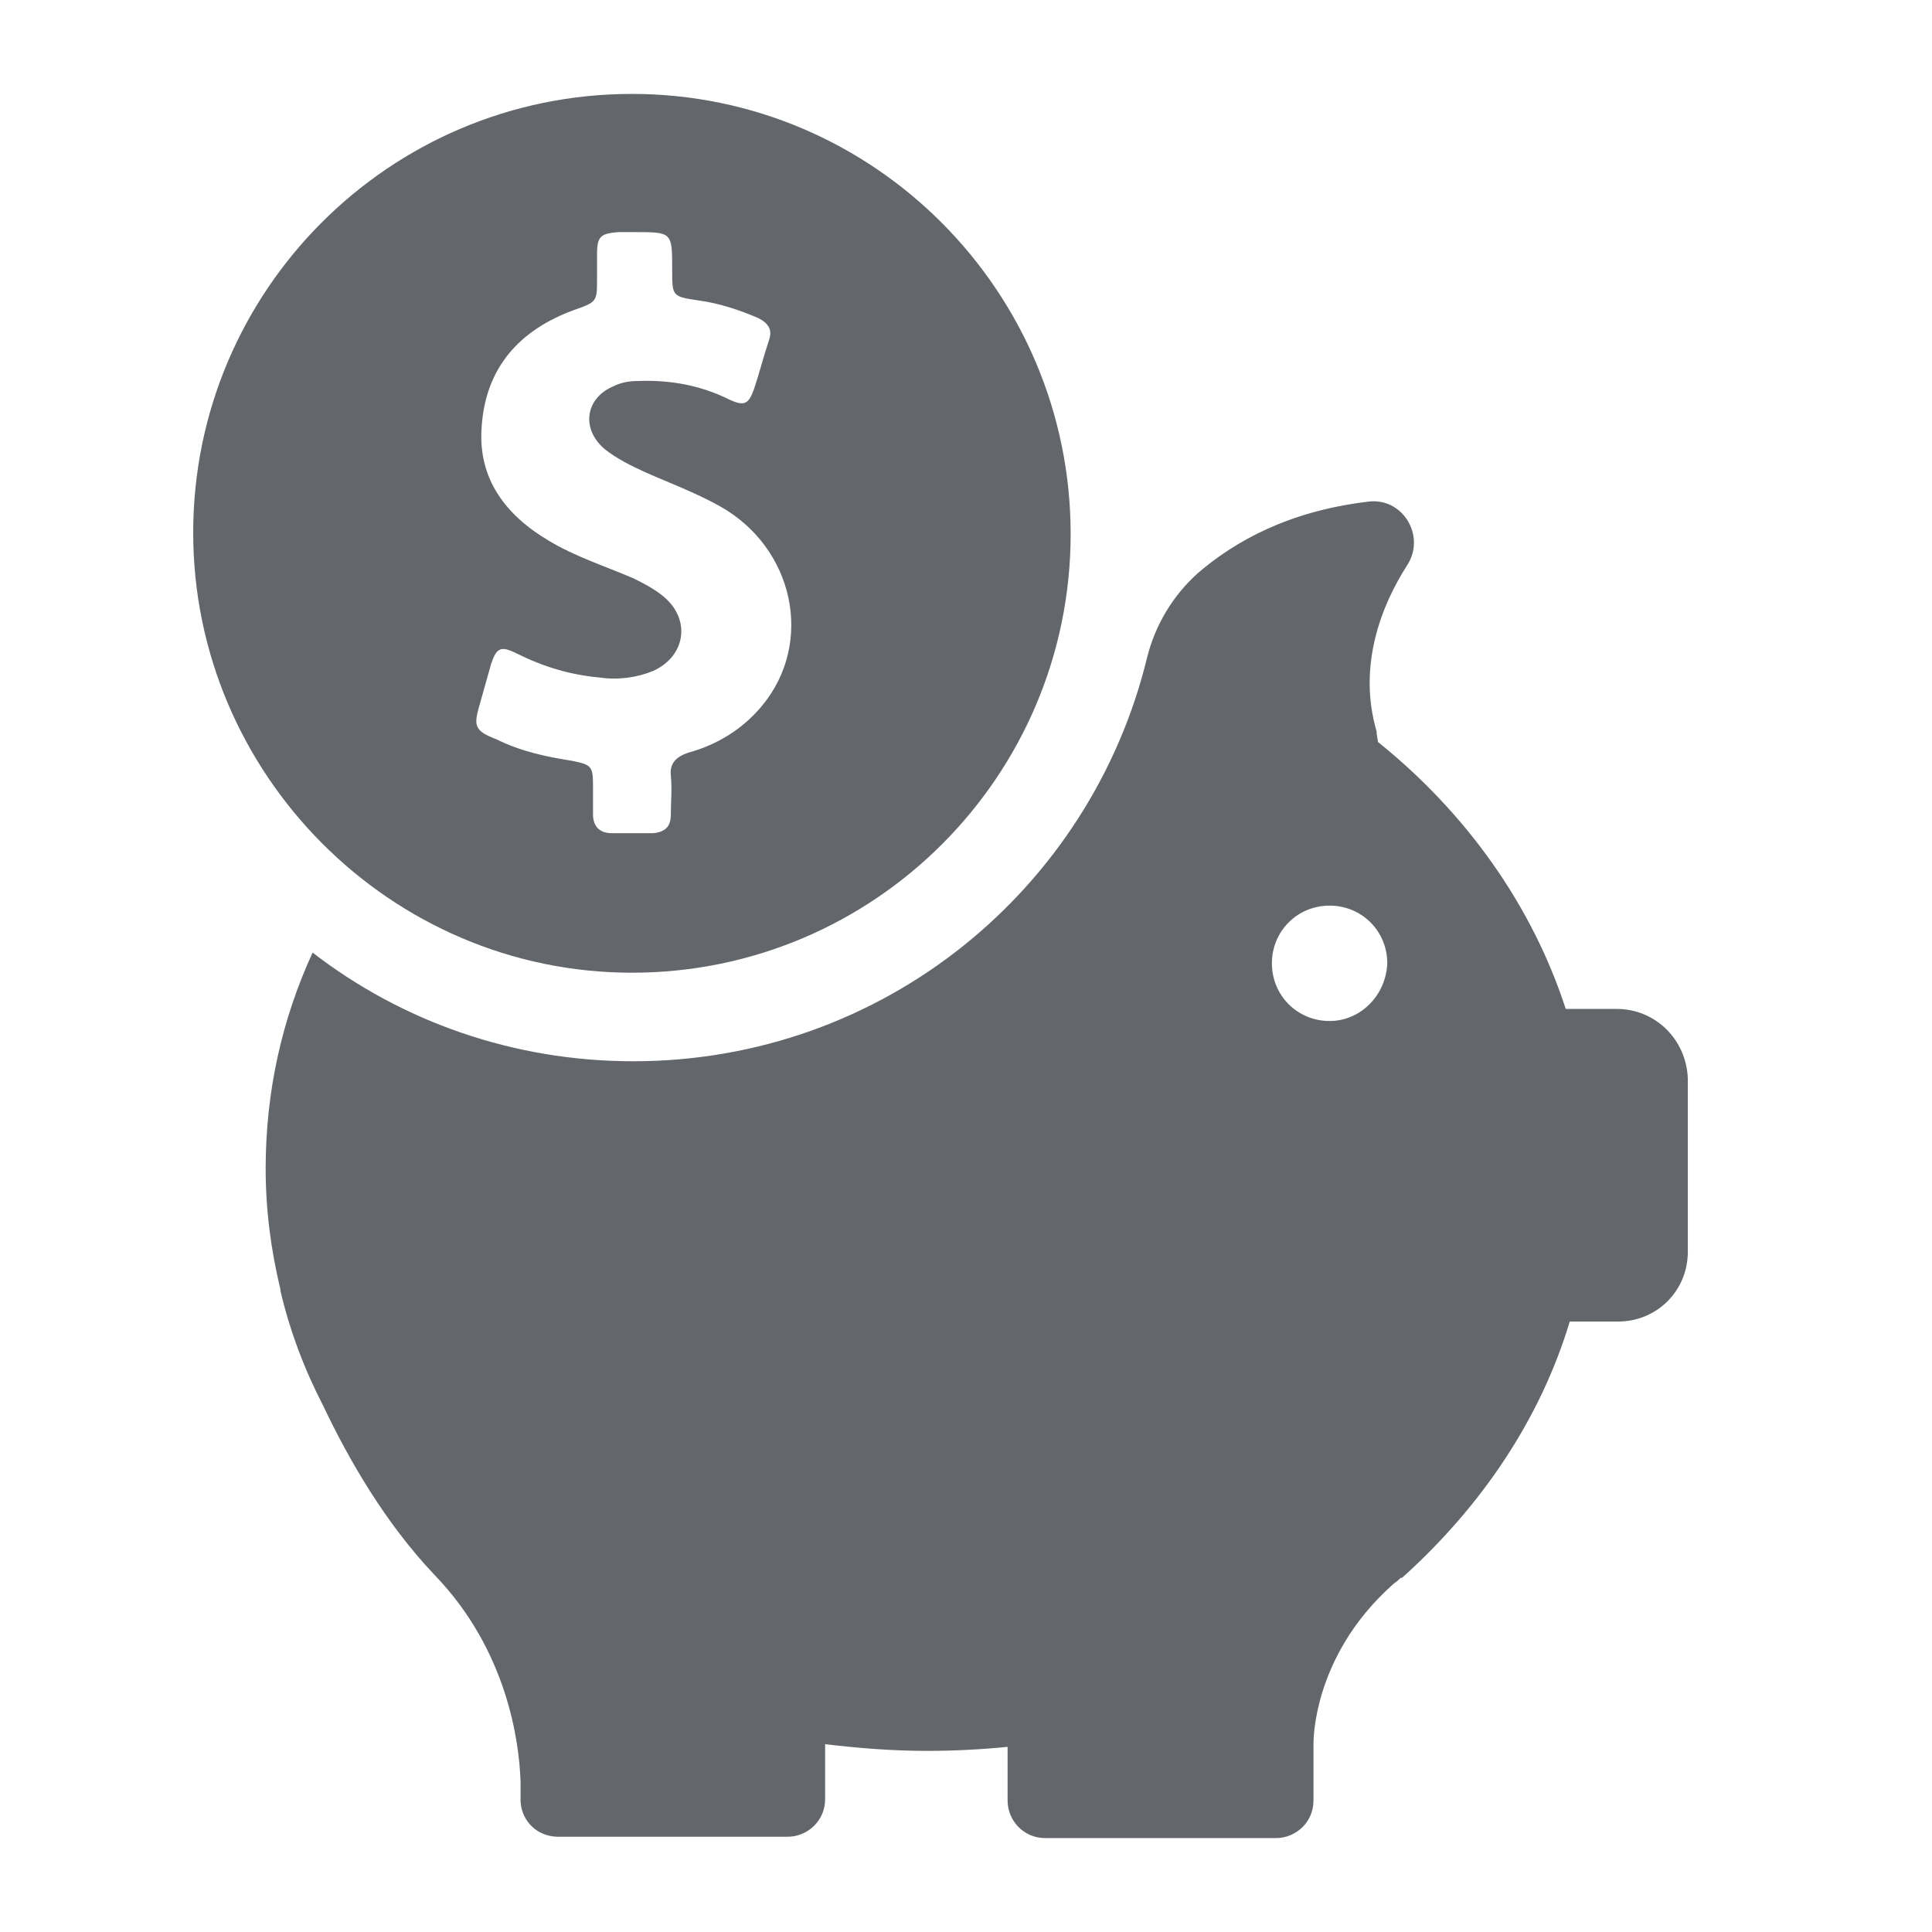 <?xml version="1.0" encoding="utf-8"?>
<svg xmlns="http://www.w3.org/2000/svg" xmlns:xlink="http://www.w3.org/1999/xlink" version="1.1" x="0px" y="0px" viewBox="0 0 144 144" style="enable-background:new 0 0 144 144;">
<style type="text/css">
	.st0{fill:#FFFFFF;}
	.st1{fill:#63666A;}
</style>
<g id="Bounding_Box">
	<rect x="0" class="st0" width="144" height="144"/>
</g>
<g id="Layer_1">
	<g>
		<g>
			<path class="st1" d="M47.1,72.5c18.1,0,32.7-14.7,32.7-32.7S65.2,7,47.1,7S14.4,21.7,14.4,39.7S29.1,72.5,47.1,72.5z M35.7,52.7&#xA;				c0.3-1.1,0.6-2.1,0.9-3.2c0.4-1.2,0.7-1.4,1.9-0.8c2,1,4,1.6,6.2,1.8c1.4,0.2,2.8,0,4-0.5c2.4-1.1,2.8-3.8,0.8-5.5&#xA;				c-0.7-0.6-1.5-1-2.3-1.4c-2.1-0.9-4.3-1.6-6.3-2.8c-3.2-1.9-5.3-4.6-5-8.5c0.3-4.4,2.8-7.2,6.9-8.7c1.7-0.6,1.7-0.6,1.7-2.4&#xA;				c0-0.6,0-1.2,0-1.8c0-1.3,0.3-1.5,1.6-1.6c0.4,0,0.8,0,1.2,0c2.8,0,2.8,0,2.8,2.8c0,2,0,2,2,2.3c1.5,0.2,3,0.7,4.4,1.3&#xA;				c0.8,0.4,1.1,0.9,0.8,1.7c-0.4,1.2-0.7,2.4-1.1,3.6c-0.4,1.1-0.7,1.3-1.8,0.8c-2.2-1.1-4.5-1.5-6.9-1.4c-0.6,0-1.2,0.1-1.8,0.4&#xA;				c-2.1,0.9-2.4,3.2-0.6,4.7c0.9,0.7,1.9,1.2,3,1.7c1.8,0.8,3.7,1.5,5.5,2.5c5.6,3.1,7.1,10.2,3.2,14.9c-1.4,1.7-3.3,2.9-5.5,3.5&#xA;				c-0.9,0.3-1.4,0.8-1.3,1.7c0.1,1,0,1.9,0,2.9c0,0.9-0.4,1.3-1.3,1.4c-1,0-2.1,0-3.1,0c-0.9,0-1.4-0.5-1.4-1.4c0-0.7,0-1.4,0-2.1&#xA;				c0-1.5-0.1-1.6-1.6-1.9c-1.9-0.3-3.8-0.7-5.6-1.6C35.4,54.5,35.3,54.1,35.7,52.7z"/>
			<path class="st1" d="M120.5,75.2h-3.8l0,0c-2.5-7.7-7.4-14.6-14-19.9c0-0.2-0.1-0.5-0.1-0.8c-1.4-4.8,0.3-9.3,2.3-12.4&#xA;				c1.4-2.2-0.4-5.1-3-4.7c-5.8,0.7-9.8,2.9-12.6,5.3c-1.9,1.7-3.2,3.9-3.8,6.3c-4.2,17.3-19.7,30.1-38.3,30.1c-9,0-17.3-3-23.9-8.1&#xA;				c-2.3,5-3.5,10.4-3.5,16.1c0,3.1,0.4,6.1,1.1,9l0,0c0,0,0,0.1,0,0.1c0.7,3,1.8,5.9,3.2,8.6c1.9,4,4.6,8.7,8.3,12.6&#xA;				c5.4,5.6,6.3,12.4,6.4,15.4v1.3c0,0.1,0,0.1,0,0.2c0,0,0,0,0,0l0,0c0.1,1.5,1.3,2.6,2.8,2.6h17.1c1.5,0,2.8-1.2,2.8-2.8V130&#xA;				c2.5,0.3,5,0.5,7.6,0.5c2,0,4-0.1,6-0.3v4c0,1.5,1.2,2.8,2.8,2.8h17.2c1.5,0,2.8-1.2,2.8-2.8V130c0-1.4,0.5-7,5.8-11.8&#xA;				c0.2-0.2,0.4-0.3,0.6-0.5c0.1-0.1,0.1-0.1,0.2-0.1l0,0c5.9-5.3,10.3-11.8,12.5-19.1h3.6c2.9,0,5.2-2.3,5.2-5.2V80.4&#xA;				C125.7,77.5,123.4,75.2,120.5,75.2z M99.1,76.1c-2.4,0-4.3-1.9-4.3-4.3c0-2.4,1.9-4.3,4.3-4.3s4.3,1.9,4.3,4.3&#xA;				C103.3,74.2,101.4,76.1,99.1,76.1z"/>
		</g>
	</g>
</g>
</svg>